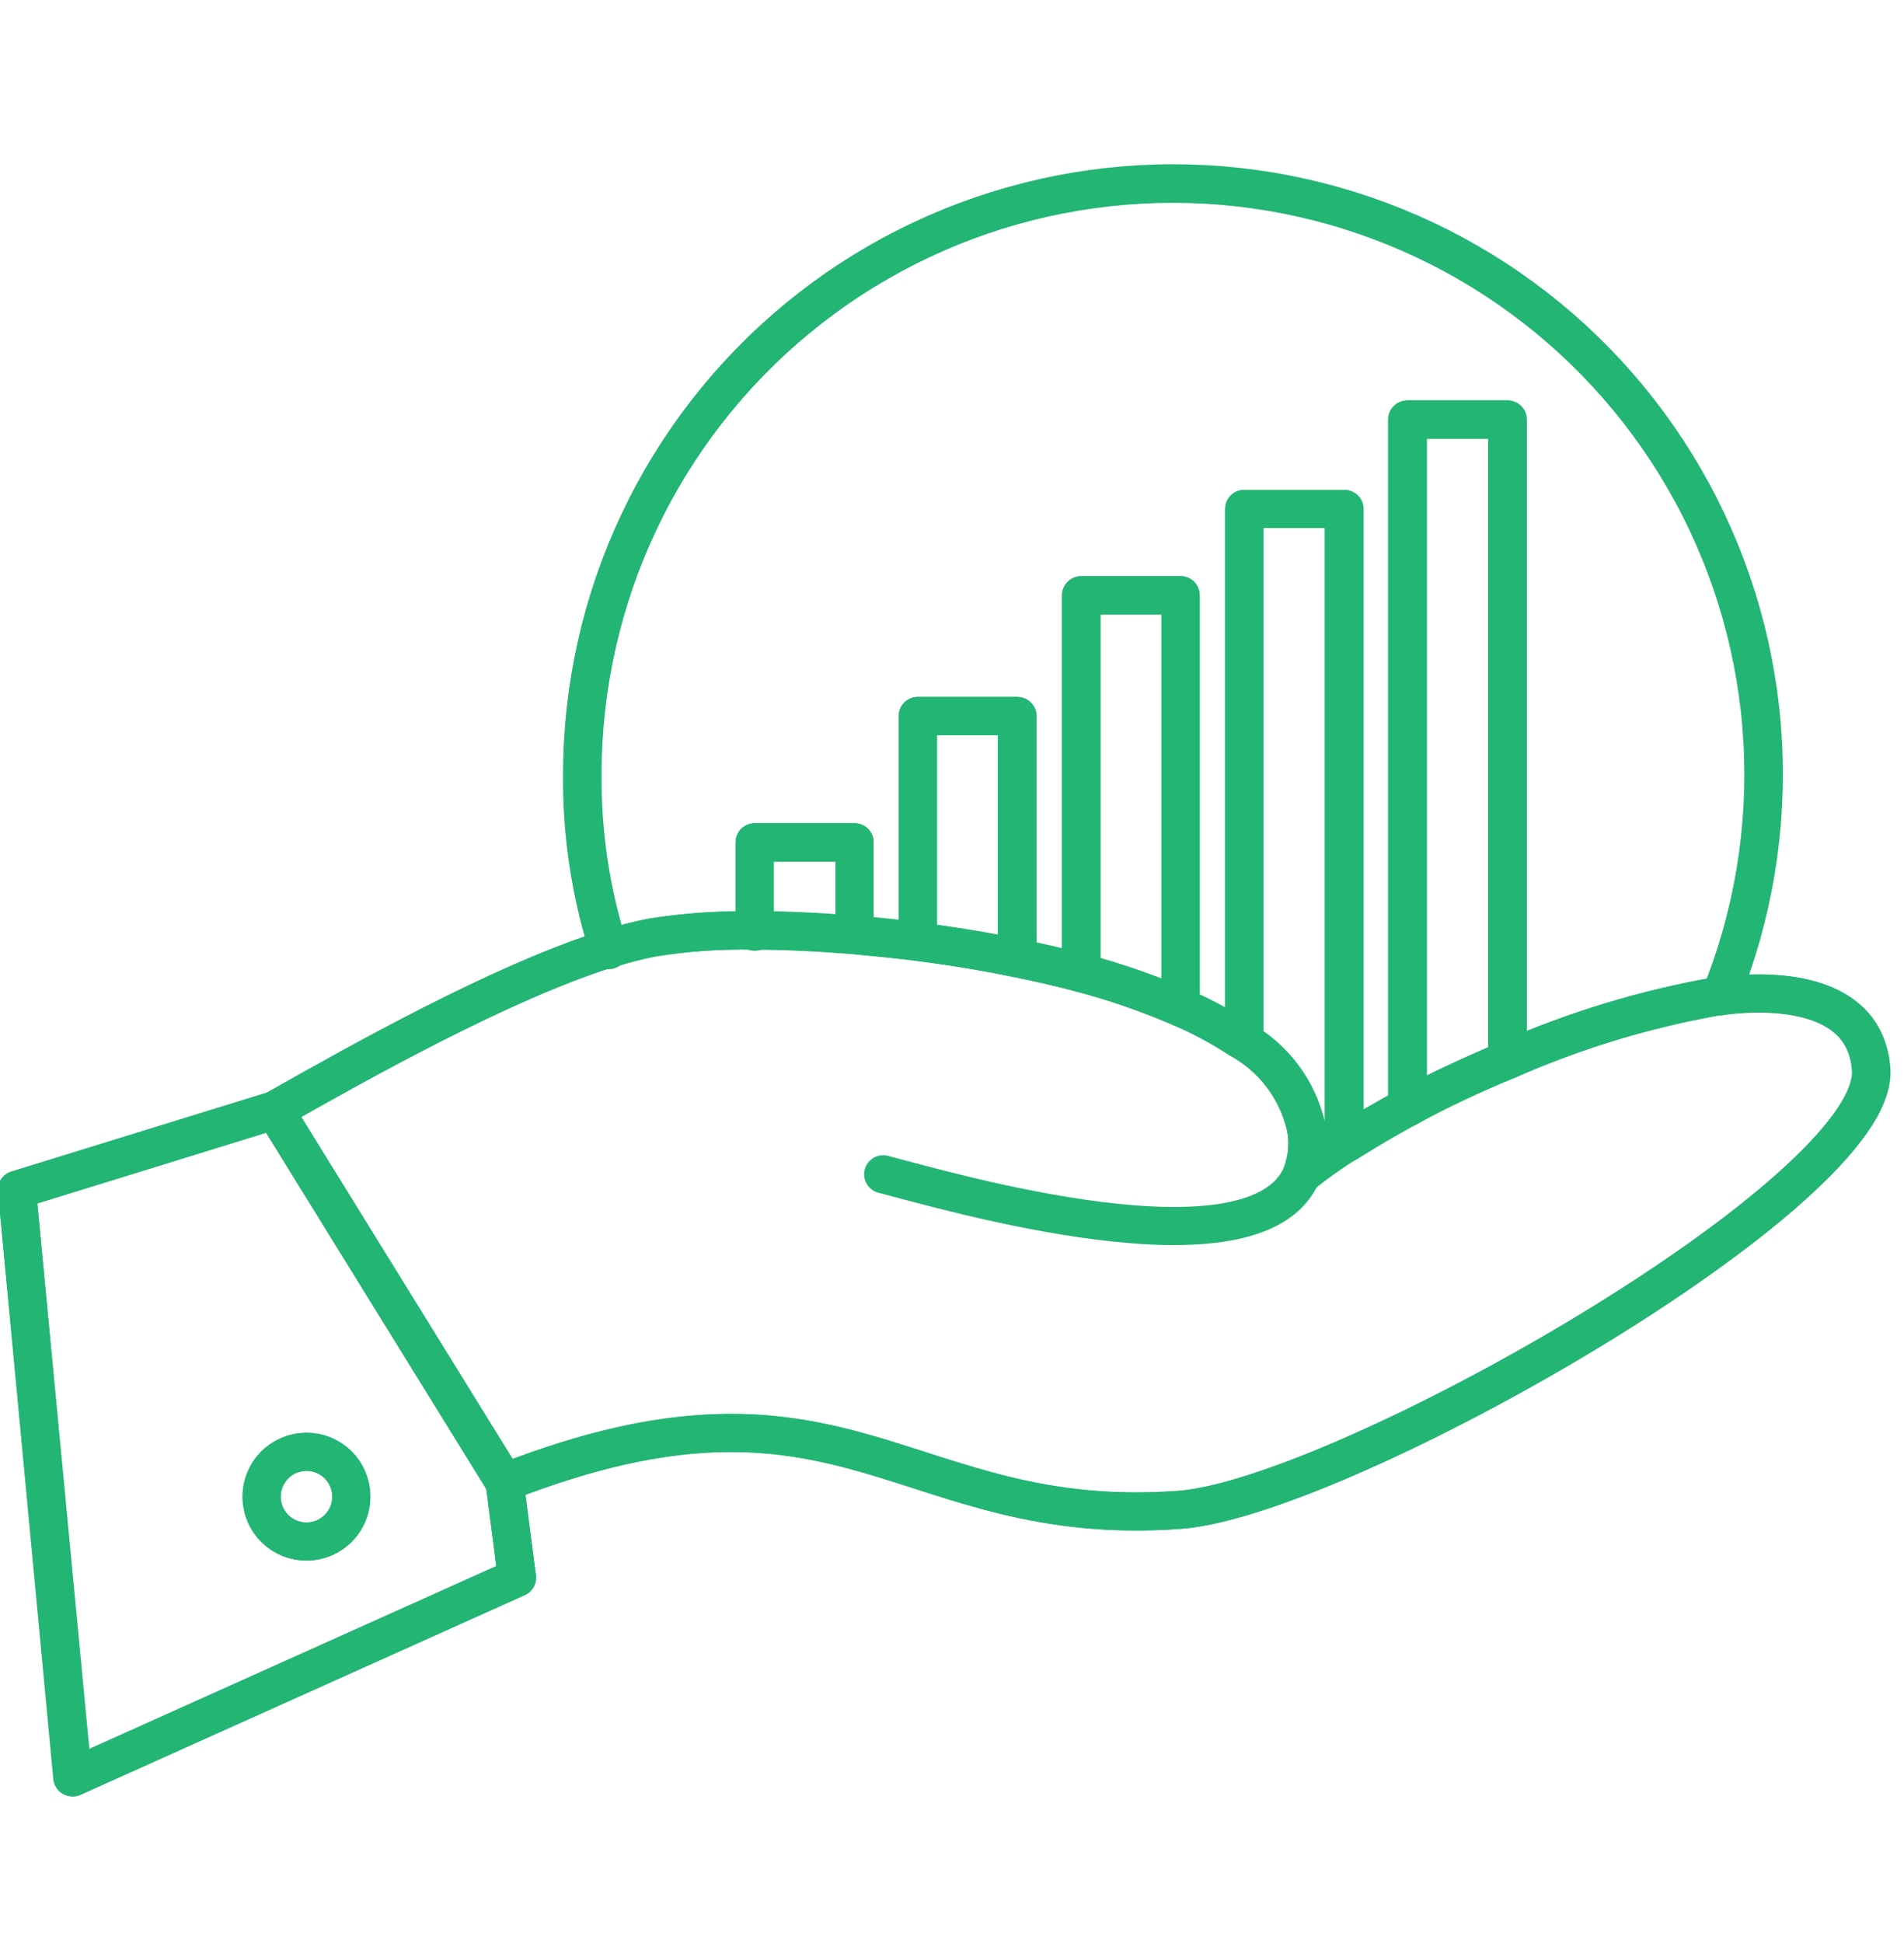 <svg width="50" height="51" viewBox="0 0 50 51" fill="none" xmlns="http://www.w3.org/2000/svg">
<g clip-path="url(#clip0_298_6174)">
<path d="M22.434 24.532C21.508 24.457 20.619 24.414 19.818 24.414V22.11H22.44V24.532H22.434Z" stroke="#23B574" stroke-linecap="round" stroke-linejoin="round"/>
<path d="M26.703 25.14C25.839 24.958 24.963 24.82 24.099 24.708V18.793H26.716V25.052L26.703 25.14Z" stroke="#23B574" stroke-linecap="round" stroke-linejoin="round"/>
<path d="M31.003 15.626V26.154L30.909 26.385C30.096 26.04 29.259 25.754 28.405 25.528V15.626H31.003Z" stroke="#23B574" stroke-linecap="round" stroke-linejoin="round"/>
<path d="M36.968 29.07V11.012H39.597V27.706L39.641 27.806C38.702 28.182 37.788 28.62 36.968 29.07Z" stroke="#23B574" stroke-linecap="round" stroke-linejoin="round"/>
<path d="M35.291 13.36V29.903L35.353 30.003C34.954 30.255 34.57 30.528 34.202 30.823C34.355 30.424 34.391 29.99 34.308 29.571C34.195 29.084 33.98 28.626 33.677 28.228C33.373 27.829 32.989 27.5 32.549 27.262L32.674 27.093V13.36H35.291Z" stroke="#23B574" stroke-linecap="round" stroke-linejoin="round"/>
<path d="M28.387 15.626V25.528C27.842 25.384 27.279 25.253 26.703 25.14V25.058V18.793H24.105V24.702C23.542 24.633 22.985 24.576 22.441 24.526V22.11H19.818V24.426C18.91 24.408 18.003 24.473 17.108 24.62C16.725 24.697 16.346 24.795 15.975 24.914C15.503 23.429 15.27 21.878 15.286 20.32C15.288 18.032 15.796 15.774 16.774 13.706C17.752 11.638 19.175 9.811 20.941 8.358C22.707 6.904 24.773 5.859 26.991 5.298C29.209 4.737 31.523 4.673 33.768 5.111C36.013 5.549 38.134 6.479 39.977 7.833C41.821 9.187 43.343 10.932 44.433 12.943C45.523 14.954 46.155 17.181 46.283 19.465C46.411 21.749 46.033 24.033 45.175 26.154H45.106C43.218 26.485 41.377 27.042 39.622 27.812L39.579 27.712V11.012H36.968V29.071C36.399 29.371 35.861 29.697 35.372 30.003L35.31 29.903V13.36H32.675V27.08L32.549 27.249C32.031 26.91 31.482 26.621 30.909 26.385L31.003 26.154V15.626H28.387Z" stroke="#23B574" stroke-linecap="round" stroke-linejoin="round"/>
<path d="M7.919 38.115C7.687 38.142 7.469 38.236 7.292 38.386C7.114 38.536 6.985 38.736 6.92 38.959C6.856 39.183 6.859 39.42 6.93 39.642C7 39.864 7.135 40.059 7.317 40.205C7.499 40.35 7.72 40.438 7.951 40.457C8.183 40.477 8.416 40.428 8.619 40.315C8.823 40.203 8.989 40.033 9.096 39.826C9.203 39.619 9.246 39.386 9.221 39.154C9.204 39 9.158 38.851 9.083 38.715C9.009 38.579 8.908 38.46 8.787 38.363C8.666 38.266 8.527 38.195 8.377 38.152C8.228 38.11 8.073 38.097 7.919 38.115ZM1.916 46.653L0.445 31.23L7.211 29.14L13.252 38.91L13.577 41.414L1.916 46.653Z" stroke="#23B574" stroke-linecap="round" stroke-linejoin="round"/>
<path d="M30.978 39.63C23.698 40.175 22.215 35.405 13.252 38.91L7.211 29.14C9.421 27.888 13.158 25.785 15.974 24.902C16.346 24.783 16.724 24.685 17.107 24.608C18.003 24.464 18.911 24.404 19.818 24.426C20.619 24.426 21.508 24.47 22.434 24.545C22.979 24.595 23.536 24.652 24.099 24.721C24.963 24.833 25.839 24.971 26.703 25.152C27.279 25.265 27.842 25.396 28.387 25.541C29.241 25.767 30.077 26.053 30.89 26.398C31.463 26.634 32.012 26.923 32.531 27.262C32.97 27.5 33.355 27.83 33.658 28.228C33.961 28.626 34.176 29.084 34.289 29.572C34.373 29.991 34.336 30.424 34.183 30.823C34.551 30.529 34.936 30.255 35.335 30.003C35.823 29.684 36.361 29.378 36.931 29.071C37.77 28.62 38.683 28.194 39.604 27.819C41.364 27.043 43.211 26.482 45.106 26.148H45.174C46.721 25.947 48.999 26.085 49.143 28.069C49.387 31.268 35.228 39.317 30.978 39.63Z" stroke="#23B574" stroke-linecap="round" stroke-linejoin="round"/>
<path d="M7.211 29.14C9.421 27.888 13.158 25.785 15.974 24.902C16.346 24.783 16.724 24.685 17.107 24.608C18.003 24.464 18.911 24.404 19.818 24.426C20.619 24.426 21.508 24.47 22.434 24.545C22.979 24.595 23.536 24.652 24.099 24.721C24.963 24.833 25.839 24.971 26.703 25.152C27.279 25.265 27.842 25.396 28.387 25.541C29.241 25.767 30.077 26.053 30.89 26.398C31.463 26.634 32.012 26.923 32.531 27.262C32.97 27.5 33.355 27.83 33.658 28.228C33.961 28.626 34.176 29.084 34.289 29.572C34.373 29.991 34.336 30.424 34.183 30.823C32.987 33.653 24.85 31.249 23.192 30.823" stroke="#23B574" stroke-linecap="round" stroke-linejoin="round"/>
<path d="M13.252 38.91C22.228 35.405 23.699 40.162 30.978 39.63C35.228 39.317 49.387 31.268 49.13 28.063C48.986 26.079 46.708 25.941 45.162 26.141H45.106C43.218 26.473 41.377 27.03 39.622 27.8C38.702 28.188 37.788 28.614 36.95 29.052C36.38 29.352 35.842 29.678 35.353 29.984C34.955 30.236 34.57 30.51 34.202 30.804" stroke="#23B574" stroke-linecap="round" stroke-linejoin="round"/>
<path d="M13.252 38.91L13.577 41.408L1.897 46.653L0.445 31.23L7.211 29.14L13.252 38.91Z" stroke="#23B574" stroke-linecap="round" stroke-linejoin="round"/>
<path d="M7.919 38.115C8.229 38.081 8.54 38.172 8.784 38.367C9.027 38.563 9.183 38.847 9.217 39.158C9.251 39.468 9.161 39.779 8.965 40.023C8.77 40.266 8.486 40.422 8.175 40.456C7.865 40.491 7.553 40.401 7.309 40.206C7.065 40.012 6.908 39.728 6.873 39.417C6.838 39.107 6.928 38.795 7.123 38.551C7.318 38.307 7.602 38.15 7.912 38.115H7.919Z" stroke="#23B574" stroke-linecap="round" stroke-linejoin="round"/>
<path d="M36.95 29.07V11.012H39.579V27.706" stroke="#23B574" stroke-linecap="round" stroke-linejoin="round"/>
<path d="M32.675 27.08V13.36H35.291V29.903" stroke="#23B574" stroke-linecap="round" stroke-linejoin="round"/>
<path d="M28.393 25.547V25.528V15.626H31.003V26.154" stroke="#23B574" stroke-linecap="round" stroke-linejoin="round"/>
<path d="M24.105 24.67V18.799H26.722V25.058" stroke="#23B574" stroke-linecap="round" stroke-linejoin="round"/>
<path d="M19.818 24.457V24.414V22.11H22.44V24.495" stroke="#23B574" stroke-linecap="round" stroke-linejoin="round"/>
<path d="M15.987 24.939C15.985 24.927 15.985 24.914 15.987 24.902C15.515 23.417 15.283 21.866 15.298 20.308C15.3 18.02 15.809 15.761 16.786 13.693C17.764 11.625 19.187 9.799 20.953 8.345C22.72 6.892 24.786 5.847 27.003 5.286C29.221 4.724 31.535 4.66 33.781 5.099C36.026 5.537 38.146 6.466 39.99 7.82C41.834 9.174 43.355 10.919 44.445 12.93C45.535 14.941 46.167 17.169 46.295 19.453C46.424 21.737 46.045 24.021 45.187 26.141" stroke="#23B574" stroke-linecap="round" stroke-linejoin="round"/>
</g>
<defs>
<clipPath id="clip0_298_6174">
<rect width="50" height="50" fill="white" transform="translate(0 0.811)"/>
</clipPath>
</defs>
</svg>
